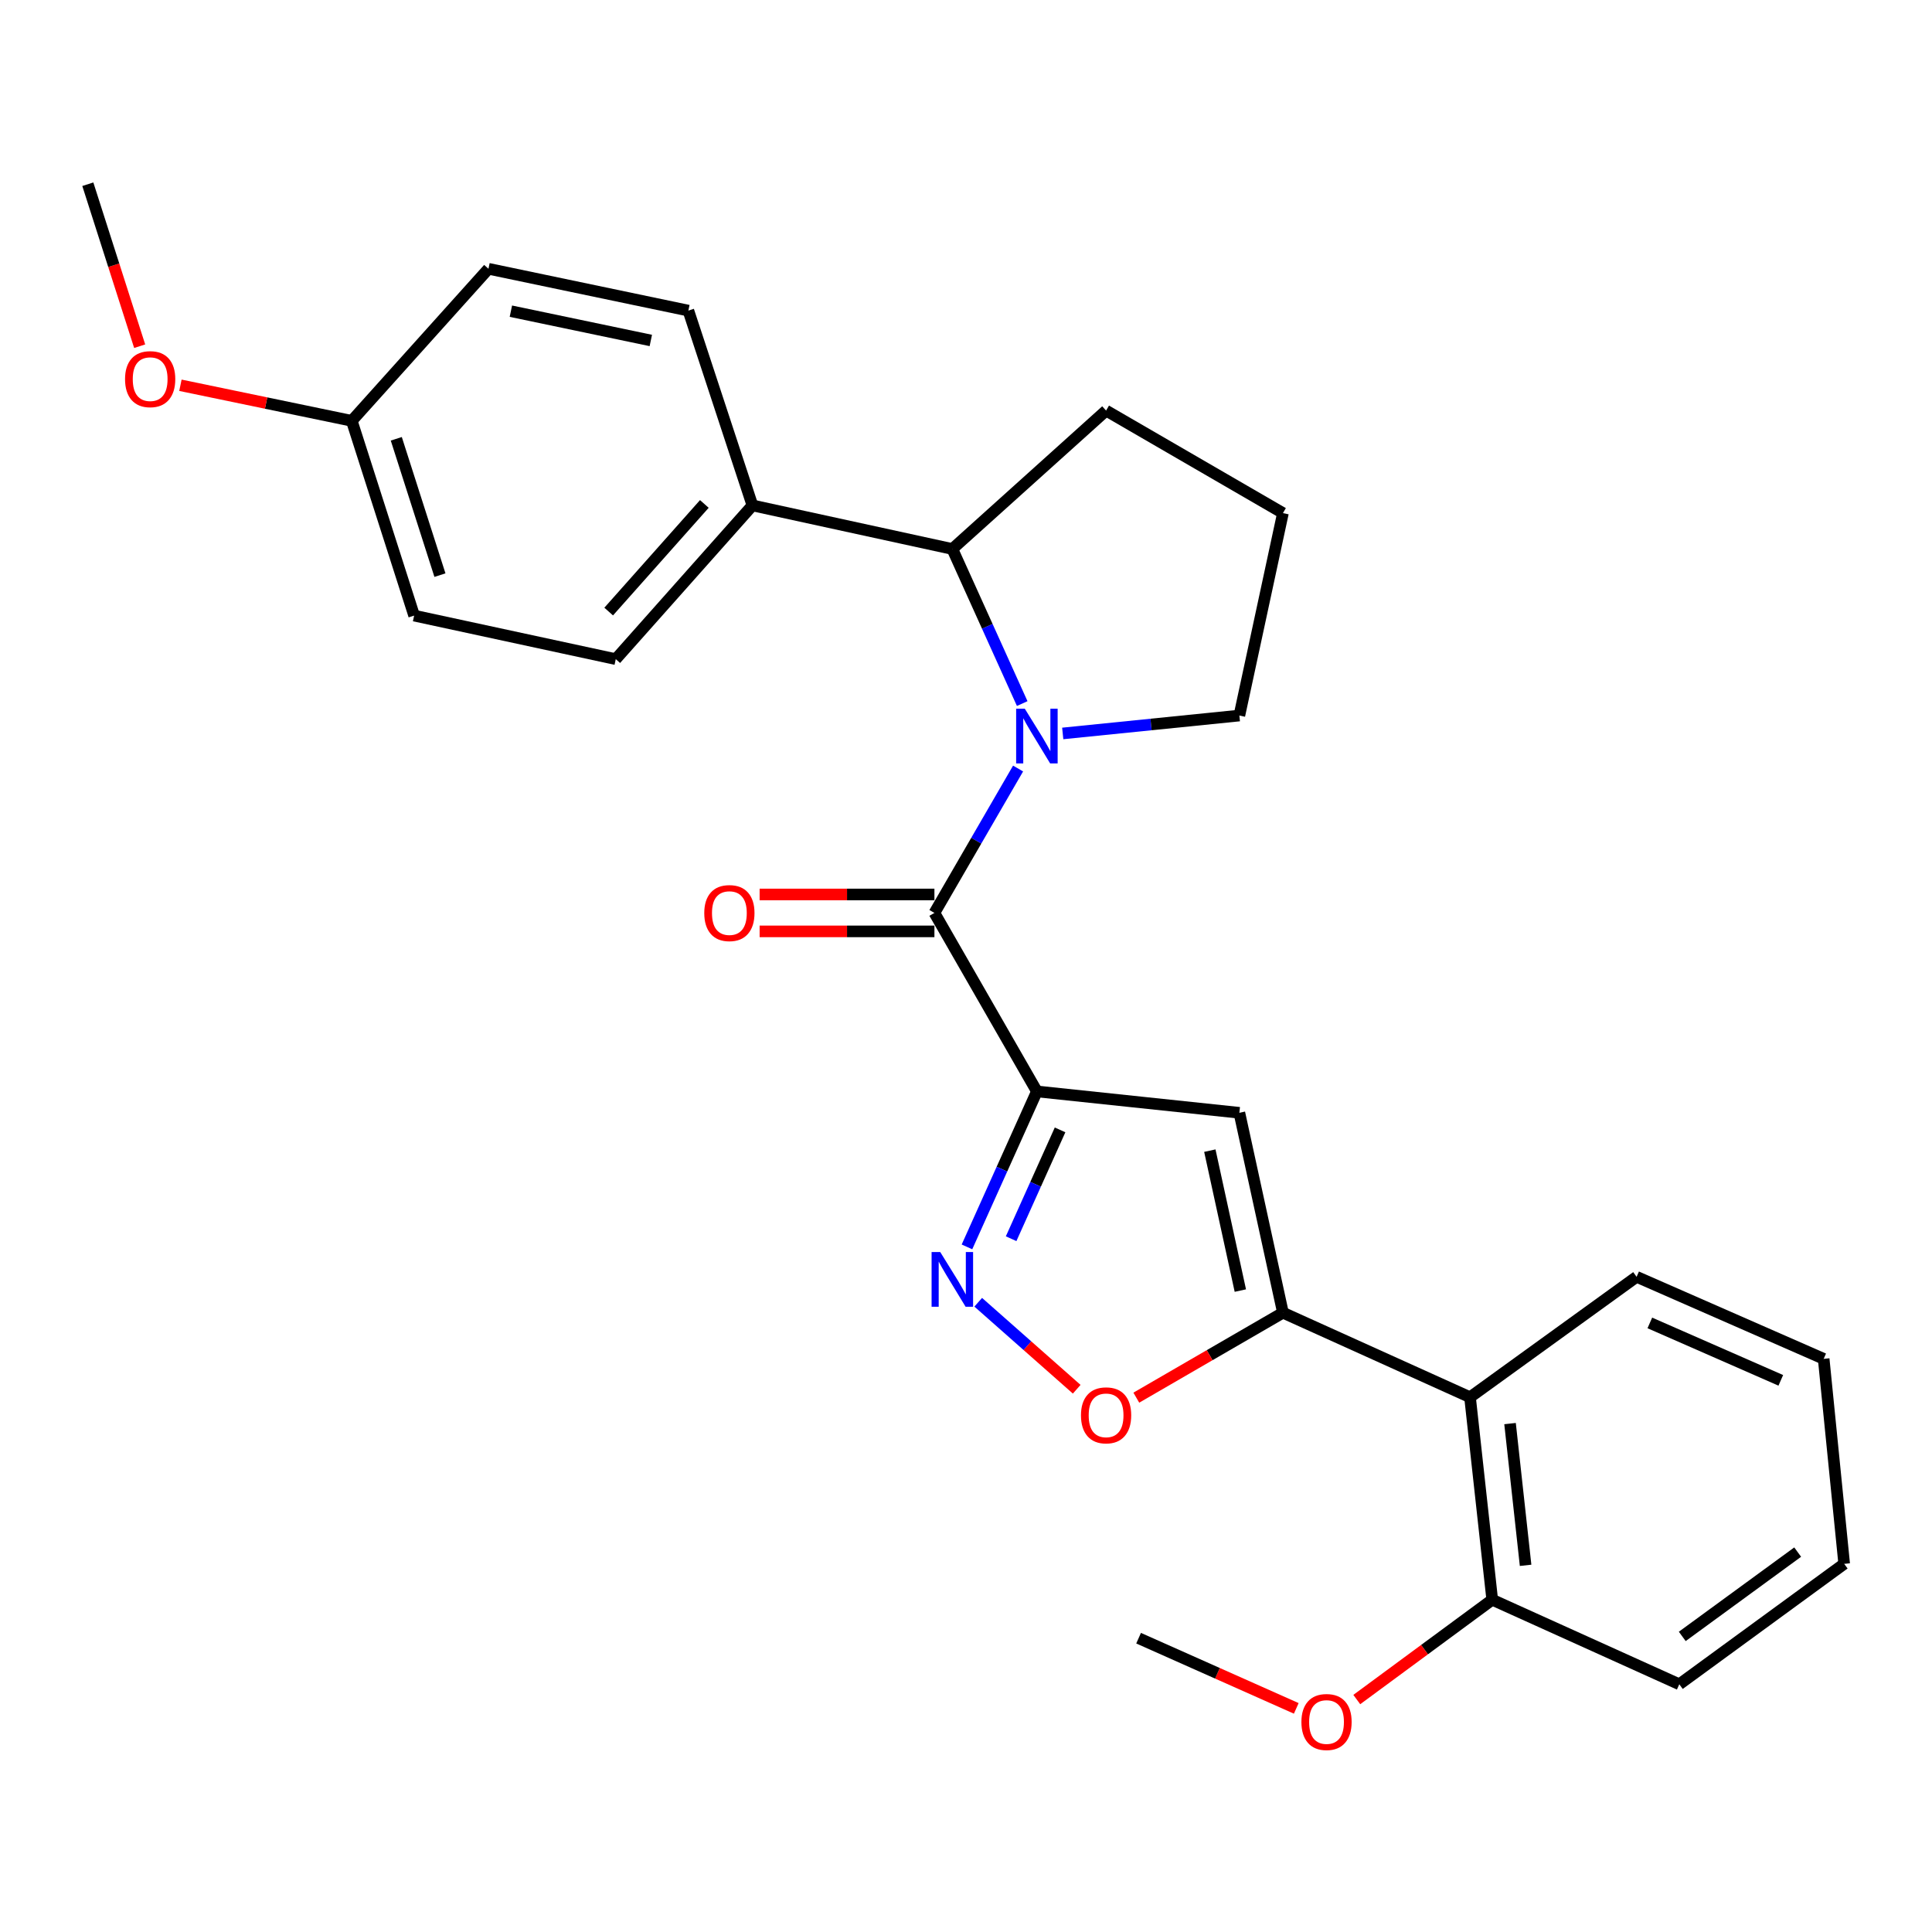 <?xml version='1.0' encoding='iso-8859-1'?>
<svg version='1.1' baseProfile='full'
              xmlns='http://www.w3.org/2000/svg'
                      xmlns:rdkit='http://www.rdkit.org/xml'
                      xmlns:xlink='http://www.w3.org/1999/xlink'
                  xml:space='preserve'
width='1000px' height='1000px' viewBox='0 0 1000 1000'>
<!-- END OF HEADER -->
<rect style='opacity:1.0;fill:#FFFFFF;stroke:none' width='1000' height='1000' x='0' y='0'> </rect>
<path class='bond-1' d='M 536.695,564.919 L 483.653,472.528' style='fill:none;fill-rule:evenodd;stroke:#000000;stroke-width:6px;stroke-linecap:butt;stroke-linejoin:miter;stroke-opacity:1' />
<path class='bond-2' d='M 536.695,564.919 L 641.495,575.98' style='fill:none;fill-rule:evenodd;stroke:#000000;stroke-width:6px;stroke-linecap:butt;stroke-linejoin:miter;stroke-opacity:1' />
<path class='bond-3' d='M 536.695,564.919 L 518.597,605.153' style='fill:none;fill-rule:evenodd;stroke:#000000;stroke-width:6px;stroke-linecap:butt;stroke-linejoin:miter;stroke-opacity:1' />
<path class='bond-3' d='M 518.597,605.153 L 500.5,645.387' style='fill:none;fill-rule:evenodd;stroke:#0000FF;stroke-width:6px;stroke-linecap:butt;stroke-linejoin:miter;stroke-opacity:1' />
<path class='bond-3' d='M 548.691,584.827 L 536.022,612.991' style='fill:none;fill-rule:evenodd;stroke:#000000;stroke-width:6px;stroke-linecap:butt;stroke-linejoin:miter;stroke-opacity:1' />
<path class='bond-3' d='M 536.022,612.991 L 523.354,641.155' style='fill:none;fill-rule:evenodd;stroke:#0000FF;stroke-width:6px;stroke-linecap:butt;stroke-linejoin:miter;stroke-opacity:1' />
<path class='bond-0' d='M 526.958,397.792 L 505.306,435.16' style='fill:none;fill-rule:evenodd;stroke:#0000FF;stroke-width:6px;stroke-linecap:butt;stroke-linejoin:miter;stroke-opacity:1' />
<path class='bond-0' d='M 505.306,435.16 L 483.653,472.528' style='fill:none;fill-rule:evenodd;stroke:#000000;stroke-width:6px;stroke-linecap:butt;stroke-linejoin:miter;stroke-opacity:1' />
<path class='bond-6' d='M 529.094,364.17 L 511.013,324.165' style='fill:none;fill-rule:evenodd;stroke:#0000FF;stroke-width:6px;stroke-linecap:butt;stroke-linejoin:miter;stroke-opacity:1' />
<path class='bond-6' d='M 511.013,324.165 L 492.931,284.159' style='fill:none;fill-rule:evenodd;stroke:#000000;stroke-width:6px;stroke-linecap:butt;stroke-linejoin:miter;stroke-opacity:1' />
<path class='bond-13' d='M 550.069,379.631 L 595.782,374.996' style='fill:none;fill-rule:evenodd;stroke:#0000FF;stroke-width:6px;stroke-linecap:butt;stroke-linejoin:miter;stroke-opacity:1' />
<path class='bond-13' d='M 595.782,374.996 L 641.495,370.361' style='fill:none;fill-rule:evenodd;stroke:#000000;stroke-width:6px;stroke-linecap:butt;stroke-linejoin:miter;stroke-opacity:1' />
<path class='bond-9' d='M 483.653,462.975 L 438.417,462.975' style='fill:none;fill-rule:evenodd;stroke:#000000;stroke-width:6px;stroke-linecap:butt;stroke-linejoin:miter;stroke-opacity:1' />
<path class='bond-9' d='M 438.417,462.975 L 393.18,462.975' style='fill:none;fill-rule:evenodd;stroke:#FF0000;stroke-width:6px;stroke-linecap:butt;stroke-linejoin:miter;stroke-opacity:1' />
<path class='bond-9' d='M 483.653,482.082 L 438.417,482.082' style='fill:none;fill-rule:evenodd;stroke:#000000;stroke-width:6px;stroke-linecap:butt;stroke-linejoin:miter;stroke-opacity:1' />
<path class='bond-9' d='M 438.417,482.082 L 393.18,482.082' style='fill:none;fill-rule:evenodd;stroke:#FF0000;stroke-width:6px;stroke-linecap:butt;stroke-linejoin:miter;stroke-opacity:1' />
<path class='bond-4' d='M 641.495,575.98 L 664.051,679.453' style='fill:none;fill-rule:evenodd;stroke:#000000;stroke-width:6px;stroke-linecap:butt;stroke-linejoin:miter;stroke-opacity:1' />
<path class='bond-4' d='M 626.21,595.57 L 642,668.001' style='fill:none;fill-rule:evenodd;stroke:#000000;stroke-width:6px;stroke-linecap:butt;stroke-linejoin:miter;stroke-opacity:1' />
<path class='bond-5' d='M 506.325,674.043 L 531.813,696.554' style='fill:none;fill-rule:evenodd;stroke:#0000FF;stroke-width:6px;stroke-linecap:butt;stroke-linejoin:miter;stroke-opacity:1' />
<path class='bond-5' d='M 531.813,696.554 L 557.302,719.064' style='fill:none;fill-rule:evenodd;stroke:#FF0000;stroke-width:6px;stroke-linecap:butt;stroke-linejoin:miter;stroke-opacity:1' />
<path class='bond-7' d='M 664.051,679.453 L 760.879,723.207' style='fill:none;fill-rule:evenodd;stroke:#000000;stroke-width:6px;stroke-linecap:butt;stroke-linejoin:miter;stroke-opacity:1' />
<path class='bond-27' d='M 664.051,679.453 L 626.103,701.441' style='fill:none;fill-rule:evenodd;stroke:#000000;stroke-width:6px;stroke-linecap:butt;stroke-linejoin:miter;stroke-opacity:1' />
<path class='bond-27' d='M 626.103,701.441 L 588.154,723.429' style='fill:none;fill-rule:evenodd;stroke:#FF0000;stroke-width:6px;stroke-linecap:butt;stroke-linejoin:miter;stroke-opacity:1' />
<path class='bond-8' d='M 492.931,284.159 L 389.458,261.602' style='fill:none;fill-rule:evenodd;stroke:#000000;stroke-width:6px;stroke-linecap:butt;stroke-linejoin:miter;stroke-opacity:1' />
<path class='bond-18' d='M 492.931,284.159 L 572.509,212.52' style='fill:none;fill-rule:evenodd;stroke:#000000;stroke-width:6px;stroke-linecap:butt;stroke-linejoin:miter;stroke-opacity:1' />
<path class='bond-10' d='M 760.879,723.207 L 772.375,828.017' style='fill:none;fill-rule:evenodd;stroke:#000000;stroke-width:6px;stroke-linecap:butt;stroke-linejoin:miter;stroke-opacity:1' />
<path class='bond-10' d='M 781.596,736.845 L 789.643,810.212' style='fill:none;fill-rule:evenodd;stroke:#000000;stroke-width:6px;stroke-linecap:butt;stroke-linejoin:miter;stroke-opacity:1' />
<path class='bond-19' d='M 760.879,723.207 L 847.103,660.877' style='fill:none;fill-rule:evenodd;stroke:#000000;stroke-width:6px;stroke-linecap:butt;stroke-linejoin:miter;stroke-opacity:1' />
<path class='bond-11' d='M 389.458,261.602 L 318.721,341.171' style='fill:none;fill-rule:evenodd;stroke:#000000;stroke-width:6px;stroke-linecap:butt;stroke-linejoin:miter;stroke-opacity:1' />
<path class='bond-11' d='M 364.568,260.843 L 315.052,316.541' style='fill:none;fill-rule:evenodd;stroke:#000000;stroke-width:6px;stroke-linecap:butt;stroke-linejoin:miter;stroke-opacity:1' />
<path class='bond-12' d='M 389.458,261.602 L 356.297,160.773' style='fill:none;fill-rule:evenodd;stroke:#000000;stroke-width:6px;stroke-linecap:butt;stroke-linejoin:miter;stroke-opacity:1' />
<path class='bond-17' d='M 772.375,828.017 L 737.323,853.85' style='fill:none;fill-rule:evenodd;stroke:#000000;stroke-width:6px;stroke-linecap:butt;stroke-linejoin:miter;stroke-opacity:1' />
<path class='bond-17' d='M 737.323,853.85 L 702.271,879.684' style='fill:none;fill-rule:evenodd;stroke:#FF0000;stroke-width:6px;stroke-linecap:butt;stroke-linejoin:miter;stroke-opacity:1' />
<path class='bond-22' d='M 772.375,828.017 L 869.203,871.782' style='fill:none;fill-rule:evenodd;stroke:#000000;stroke-width:6px;stroke-linecap:butt;stroke-linejoin:miter;stroke-opacity:1' />
<path class='bond-16' d='M 318.721,341.171 L 214.357,318.636' style='fill:none;fill-rule:evenodd;stroke:#000000;stroke-width:6px;stroke-linecap:butt;stroke-linejoin:miter;stroke-opacity:1' />
<path class='bond-15' d='M 356.297,160.773 L 252.825,139.119' style='fill:none;fill-rule:evenodd;stroke:#000000;stroke-width:6px;stroke-linecap:butt;stroke-linejoin:miter;stroke-opacity:1' />
<path class='bond-15' d='M 336.863,176.226 L 264.432,161.068' style='fill:none;fill-rule:evenodd;stroke:#000000;stroke-width:6px;stroke-linecap:butt;stroke-linejoin:miter;stroke-opacity:1' />
<path class='bond-21' d='M 641.495,370.361 L 664.051,265.583' style='fill:none;fill-rule:evenodd;stroke:#000000;stroke-width:6px;stroke-linecap:butt;stroke-linejoin:miter;stroke-opacity:1' />
<path class='bond-14' d='M 182.077,217.827 L 252.825,139.119' style='fill:none;fill-rule:evenodd;stroke:#000000;stroke-width:6px;stroke-linecap:butt;stroke-linejoin:miter;stroke-opacity:1' />
<path class='bond-20' d='M 182.077,217.827 L 137.733,208.621' style='fill:none;fill-rule:evenodd;stroke:#000000;stroke-width:6px;stroke-linecap:butt;stroke-linejoin:miter;stroke-opacity:1' />
<path class='bond-20' d='M 137.733,208.621 L 93.388,199.414' style='fill:none;fill-rule:evenodd;stroke:#FF0000;stroke-width:6px;stroke-linecap:butt;stroke-linejoin:miter;stroke-opacity:1' />
<path class='bond-30' d='M 182.077,217.827 L 214.357,318.636' style='fill:none;fill-rule:evenodd;stroke:#000000;stroke-width:6px;stroke-linecap:butt;stroke-linejoin:miter;stroke-opacity:1' />
<path class='bond-30' d='M 205.116,227.122 L 227.711,297.688' style='fill:none;fill-rule:evenodd;stroke:#000000;stroke-width:6px;stroke-linecap:butt;stroke-linejoin:miter;stroke-opacity:1' />
<path class='bond-23' d='M 670.946,884.255 L 630.14,866.087' style='fill:none;fill-rule:evenodd;stroke:#FF0000;stroke-width:6px;stroke-linecap:butt;stroke-linejoin:miter;stroke-opacity:1' />
<path class='bond-23' d='M 630.14,866.087 L 589.334,847.92' style='fill:none;fill-rule:evenodd;stroke:#000000;stroke-width:6px;stroke-linecap:butt;stroke-linejoin:miter;stroke-opacity:1' />
<path class='bond-28' d='M 572.509,212.52 L 664.051,265.583' style='fill:none;fill-rule:evenodd;stroke:#000000;stroke-width:6px;stroke-linecap:butt;stroke-linejoin:miter;stroke-opacity:1' />
<path class='bond-25' d='M 847.103,660.877 L 943.931,703.336' style='fill:none;fill-rule:evenodd;stroke:#000000;stroke-width:6px;stroke-linecap:butt;stroke-linejoin:miter;stroke-opacity:1' />
<path class='bond-25' d='M 853.954,684.744 L 921.734,714.465' style='fill:none;fill-rule:evenodd;stroke:#000000;stroke-width:6px;stroke-linecap:butt;stroke-linejoin:miter;stroke-opacity:1' />
<path class='bond-24' d='M 72.293,179.196 L 58.873,137.275' style='fill:none;fill-rule:evenodd;stroke:#FF0000;stroke-width:6px;stroke-linecap:butt;stroke-linejoin:miter;stroke-opacity:1' />
<path class='bond-24' d='M 58.873,137.275 L 45.455,95.354' style='fill:none;fill-rule:evenodd;stroke:#000000;stroke-width:6px;stroke-linecap:butt;stroke-linejoin:miter;stroke-opacity:1' />
<path class='bond-29' d='M 869.203,871.782 L 954.545,809.441' style='fill:none;fill-rule:evenodd;stroke:#000000;stroke-width:6px;stroke-linecap:butt;stroke-linejoin:miter;stroke-opacity:1' />
<path class='bond-29' d='M 870.734,847.002 L 930.474,803.363' style='fill:none;fill-rule:evenodd;stroke:#000000;stroke-width:6px;stroke-linecap:butt;stroke-linejoin:miter;stroke-opacity:1' />
<path class='bond-26' d='M 943.931,703.336 L 954.545,809.441' style='fill:none;fill-rule:evenodd;stroke:#000000;stroke-width:6px;stroke-linecap:butt;stroke-linejoin:miter;stroke-opacity:1' />
<path  class='atom-1' d='M 530.435 366.827
L 539.715 381.827
Q 540.635 383.307, 542.115 385.987
Q 543.595 388.667, 543.675 388.827
L 543.675 366.827
L 547.435 366.827
L 547.435 395.147
L 543.555 395.147
L 533.595 378.747
Q 532.435 376.827, 531.195 374.627
Q 529.995 372.427, 529.635 371.747
L 529.635 395.147
L 525.955 395.147
L 525.955 366.827
L 530.435 366.827
' fill='#0000FF'/>
<path  class='atom-4' d='M 486.671 648.054
L 495.951 663.054
Q 496.871 664.534, 498.351 667.214
Q 499.831 669.894, 499.911 670.054
L 499.911 648.054
L 503.671 648.054
L 503.671 676.374
L 499.791 676.374
L 489.831 659.974
Q 488.671 658.054, 487.431 655.854
Q 486.231 653.654, 485.871 652.974
L 485.871 676.374
L 482.191 676.374
L 482.191 648.054
L 486.671 648.054
' fill='#0000FF'/>
<path  class='atom-6' d='M 559.509 732.575
Q 559.509 725.775, 562.869 721.975
Q 566.229 718.175, 572.509 718.175
Q 578.789 718.175, 582.149 721.975
Q 585.509 725.775, 585.509 732.575
Q 585.509 739.455, 582.109 743.375
Q 578.709 747.255, 572.509 747.255
Q 566.269 747.255, 562.869 743.375
Q 559.509 739.495, 559.509 732.575
M 572.509 744.055
Q 576.829 744.055, 579.149 741.175
Q 581.509 738.255, 581.509 732.575
Q 581.509 727.015, 579.149 724.215
Q 576.829 721.375, 572.509 721.375
Q 568.189 721.375, 565.829 724.175
Q 563.509 726.975, 563.509 732.575
Q 563.509 738.295, 565.829 741.175
Q 568.189 744.055, 572.509 744.055
' fill='#FF0000'/>
<path  class='atom-10' d='M 364.527 472.608
Q 364.527 465.808, 367.887 462.008
Q 371.247 458.208, 377.527 458.208
Q 383.807 458.208, 387.167 462.008
Q 390.527 465.808, 390.527 472.608
Q 390.527 479.488, 387.127 483.408
Q 383.727 487.288, 377.527 487.288
Q 371.287 487.288, 367.887 483.408
Q 364.527 479.528, 364.527 472.608
M 377.527 484.088
Q 381.847 484.088, 384.167 481.208
Q 386.527 478.288, 386.527 472.608
Q 386.527 467.048, 384.167 464.248
Q 381.847 461.408, 377.527 461.408
Q 373.207 461.408, 370.847 464.208
Q 368.527 467.008, 368.527 472.608
Q 368.527 478.328, 370.847 481.208
Q 373.207 484.088, 377.527 484.088
' fill='#FF0000'/>
<path  class='atom-18' d='M 673.608 891.308
Q 673.608 884.508, 676.968 880.708
Q 680.328 876.908, 686.608 876.908
Q 692.888 876.908, 696.248 880.708
Q 699.608 884.508, 699.608 891.308
Q 699.608 898.188, 696.208 902.108
Q 692.808 905.988, 686.608 905.988
Q 680.368 905.988, 676.968 902.108
Q 673.608 898.228, 673.608 891.308
M 686.608 902.788
Q 690.928 902.788, 693.248 899.908
Q 695.608 896.988, 695.608 891.308
Q 695.608 885.748, 693.248 882.948
Q 690.928 880.108, 686.608 880.108
Q 682.288 880.108, 679.928 882.908
Q 677.608 885.708, 677.608 891.308
Q 677.608 897.028, 679.928 899.908
Q 682.288 902.788, 686.608 902.788
' fill='#FF0000'/>
<path  class='atom-21' d='M 64.723 196.242
Q 64.723 189.442, 68.083 185.642
Q 71.443 181.842, 77.723 181.842
Q 84.003 181.842, 87.363 185.642
Q 90.723 189.442, 90.723 196.242
Q 90.723 203.122, 87.323 207.042
Q 83.923 210.922, 77.723 210.922
Q 71.483 210.922, 68.083 207.042
Q 64.723 203.162, 64.723 196.242
M 77.723 207.722
Q 82.043 207.722, 84.363 204.842
Q 86.723 201.922, 86.723 196.242
Q 86.723 190.682, 84.363 187.882
Q 82.043 185.042, 77.723 185.042
Q 73.403 185.042, 71.043 187.842
Q 68.723 190.642, 68.723 196.242
Q 68.723 201.962, 71.043 204.842
Q 73.403 207.722, 77.723 207.722
' fill='#FF0000'/>
</svg>
